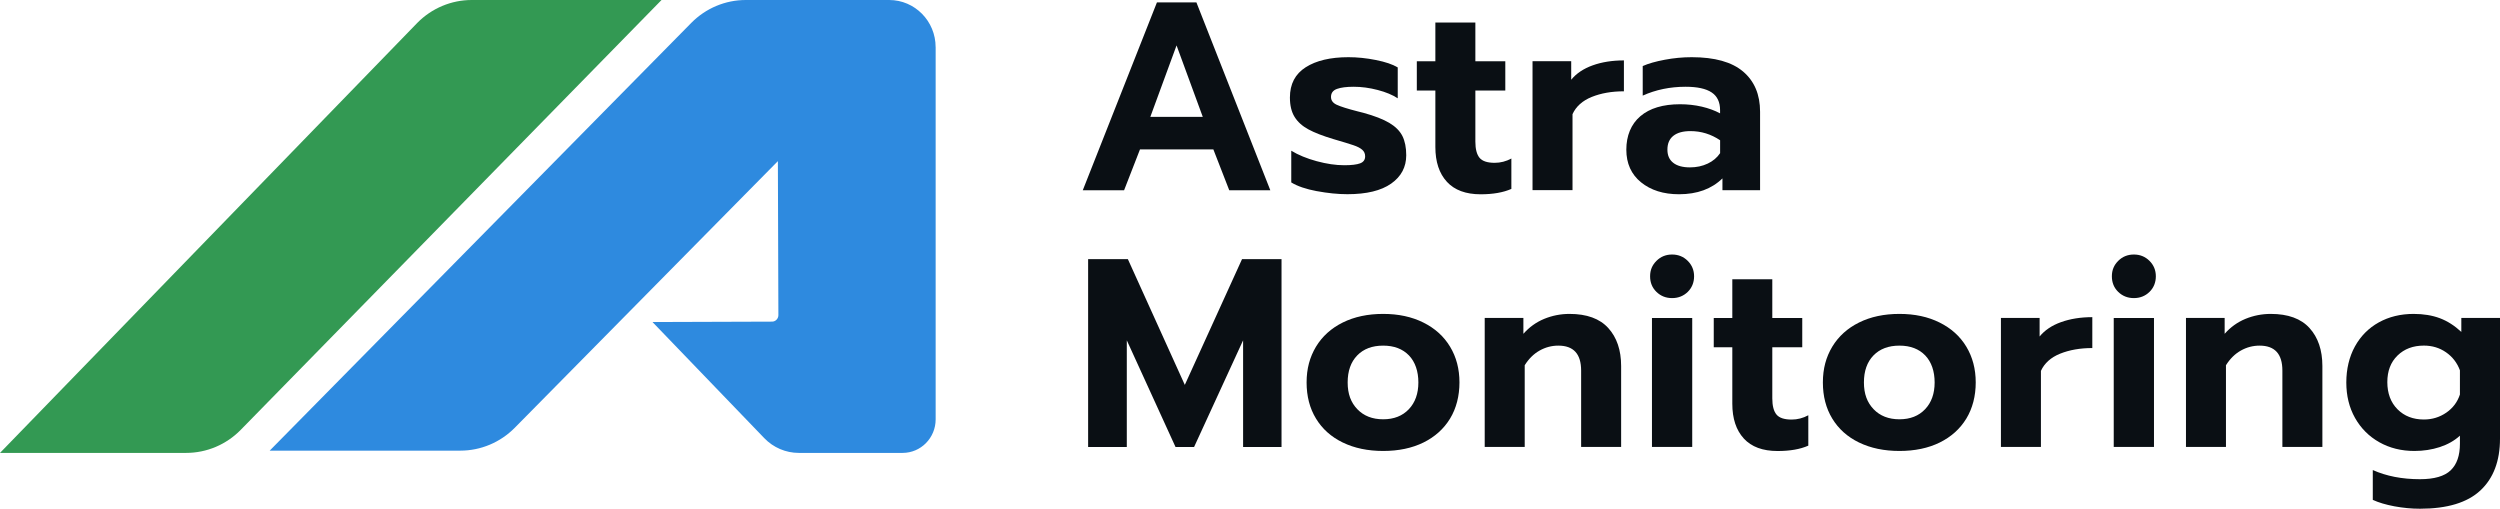 <svg width="172" height="35" viewBox="0 0 172 35" fill="none" xmlns="http://www.w3.org/2000/svg">
<path d="M45.514 0H32.455C31.051 0 29.704 0.566 28.711 1.573L0 31.16H12.805C14.217 31.16 15.569 30.589 16.562 29.574L45.514 0Z" fill="#339953"/>
<path d="M64.371 3.243C64.371 1.453 62.941 0 61.174 0H51.309C49.904 0 48.558 0.566 47.562 1.573L18.555 31.004H31.672C33.076 31.004 34.42 30.438 35.416 29.431L53.518 11.086L53.553 21.682C53.553 21.927 53.357 22.128 53.116 22.128L44.891 22.156L52.583 30.145C53.206 30.793 54.063 31.16 54.958 31.16H62.099C63.355 31.16 64.373 30.127 64.373 28.853V3.243H64.371Z" fill="#2E8ADF"/>
<path d="M79.597 0.165H82.313L87.397 13.088H84.572L83.479 10.279H78.431L77.338 13.088H74.496L79.597 0.165ZM82.751 8.041L80.947 3.124L79.142 8.041H82.751Z" fill="#0A0F14"/>
<path d="M90.598 13.152C89.852 13.012 89.264 12.811 88.839 12.551V10.369C89.324 10.665 89.907 10.904 90.588 11.09C91.269 11.274 91.9 11.368 92.483 11.368C92.98 11.368 93.344 11.325 93.576 11.238C93.807 11.151 93.922 10.991 93.922 10.756C93.922 10.57 93.855 10.42 93.721 10.303C93.588 10.185 93.385 10.081 93.111 9.989C92.837 9.897 92.385 9.757 91.754 9.574C91.013 9.352 90.432 9.127 90.013 8.898C89.593 8.671 89.276 8.383 89.065 8.039C88.852 7.695 88.746 7.251 88.746 6.708C88.746 5.783 89.108 5.09 89.832 4.628C90.555 4.167 91.535 3.935 92.774 3.935C93.382 3.935 94.01 3.999 94.661 4.129C95.312 4.259 95.812 4.427 96.164 4.639V6.764C95.812 6.53 95.352 6.339 94.787 6.191C94.222 6.043 93.671 5.969 93.138 5.969C92.641 5.969 92.254 6.018 91.983 6.117C91.709 6.216 91.573 6.4 91.573 6.673C91.573 6.907 91.704 7.086 91.965 7.208C92.226 7.33 92.714 7.486 93.433 7.669L93.797 7.761C94.563 7.97 95.156 8.202 95.583 8.454C96.008 8.707 96.31 9.01 96.486 9.359C96.661 9.711 96.749 10.152 96.749 10.682C96.749 11.495 96.403 12.146 95.712 12.632C95.018 13.119 94.018 13.361 92.704 13.361C92.048 13.361 91.347 13.29 90.598 13.15V13.152Z" fill="#0A0F14"/>
<path d="M99.545 12.505C99.017 11.931 98.753 11.134 98.753 10.111V6.229H97.477V4.213H98.753V1.552H101.505V4.213H103.565V6.229H101.505V9.742C101.505 10.259 101.603 10.631 101.796 10.861C101.99 11.09 102.336 11.202 102.834 11.202C103.236 11.202 103.618 11.103 103.982 10.907V12.997C103.424 13.244 102.718 13.367 101.869 13.367C100.849 13.367 100.075 13.081 99.545 12.508V12.505Z" fill="#0A0F14"/>
<path d="M105.438 4.212H108.099V5.486C108.45 5.055 108.943 4.724 109.574 4.497C110.204 4.27 110.923 4.156 111.725 4.156V6.282C110.885 6.282 110.149 6.412 109.511 6.669C108.873 6.929 108.433 7.322 108.189 7.852V13.082H105.438V4.212Z" fill="#0A0F14"/>
<path d="M112.903 12.543C112.23 11.995 111.891 11.246 111.891 10.297C111.891 9.349 112.212 8.544 112.856 7.996C113.499 7.448 114.411 7.172 115.589 7.172C116.112 7.172 116.61 7.228 117.085 7.338C117.56 7.45 117.977 7.603 118.341 7.799V7.578C118.341 7.022 118.148 6.617 117.758 6.357C117.369 6.099 116.773 5.969 115.971 5.969C114.903 5.969 113.918 6.173 113.019 6.578V4.544C113.408 4.371 113.911 4.228 114.532 4.111C115.152 3.994 115.77 3.935 116.391 3.935C117.972 3.935 119.15 4.264 119.927 4.924C120.703 5.584 121.093 6.504 121.093 7.687V13.086H118.504V12.273C117.763 12.999 116.768 13.364 115.517 13.364C114.446 13.364 113.577 13.089 112.901 12.541L112.903 12.543ZM117.487 11.258C117.851 11.085 118.137 10.845 118.344 10.537V9.65C117.723 9.232 117.044 9.02 116.303 9.02C115.793 9.02 115.401 9.127 115.127 9.344C114.853 9.561 114.718 9.877 114.718 10.297C114.718 10.693 114.851 10.993 115.12 11.202C115.386 11.411 115.77 11.516 116.268 11.516C116.718 11.516 117.125 11.429 117.489 11.256L117.487 11.258Z" fill="#0A0F14"/>
<path d="M74.863 17.829H77.597L81.515 26.481L85.452 17.829H88.169V30.753H85.525V23.414L82.153 30.753H80.876L77.524 23.414V30.753H74.863V17.829Z" fill="#0A0F14"/>
<path d="M92.382 30.445C91.586 30.058 90.972 29.51 90.54 28.798C90.108 28.09 89.894 27.261 89.894 26.313C89.894 25.365 90.111 24.57 90.54 23.853C90.972 23.14 91.586 22.584 92.382 22.189C93.179 21.794 94.103 21.597 95.161 21.597C96.219 21.597 97.126 21.794 97.923 22.189C98.719 22.584 99.333 23.137 99.765 23.853C100.197 24.567 100.411 25.388 100.411 26.313C100.411 27.238 100.195 28.09 99.765 28.798C99.333 29.507 98.722 30.055 97.933 30.445C97.144 30.833 96.219 31.026 95.164 31.026C94.109 31.026 93.181 30.833 92.385 30.445H92.382ZM96.928 28.154C97.365 27.692 97.584 27.078 97.584 26.313C97.584 25.548 97.368 24.906 96.938 24.455C96.506 24.006 95.915 23.779 95.161 23.779C94.407 23.779 93.812 24.004 93.375 24.455C92.938 24.906 92.719 25.526 92.719 26.313C92.719 27.101 92.94 27.69 93.385 28.154C93.827 28.615 94.42 28.847 95.161 28.847C95.903 28.847 96.491 28.615 96.928 28.154Z" fill="#0A0F14"/>
<path d="M102.148 21.875H104.809V22.966C105.212 22.51 105.686 22.168 106.239 21.939C106.792 21.712 107.373 21.597 107.981 21.597C109.172 21.597 110.061 21.921 110.649 22.569C111.237 23.216 111.534 24.088 111.534 25.184V30.748H108.782V25.497C108.782 24.35 108.26 23.779 107.214 23.779C106.752 23.779 106.322 23.894 105.92 24.121C105.518 24.348 105.179 24.684 104.9 25.128V30.748H102.148V21.875Z" fill="#0A0F14"/>
<path d="M113.965 20.083C113.673 19.8 113.527 19.443 113.527 19.01C113.527 18.577 113.673 18.238 113.965 17.947C114.256 17.656 114.615 17.511 115.04 17.511C115.465 17.511 115.824 17.656 116.116 17.947C116.407 18.238 116.553 18.592 116.553 19.01C116.553 19.428 116.407 19.798 116.116 20.083C115.824 20.366 115.465 20.509 115.04 20.509C114.615 20.509 114.256 20.366 113.965 20.083ZM113.655 21.878H116.425V30.751H113.655V21.878Z" fill="#0A0F14"/>
<path d="M119.974 30.169C119.447 29.595 119.183 28.797 119.183 27.775V23.893H117.906V21.877H119.183V19.215H121.934V21.877H123.995V23.893H121.934V27.405C121.934 27.923 122.032 28.295 122.226 28.524C122.419 28.754 122.766 28.866 123.264 28.866C123.666 28.866 124.048 28.767 124.412 28.57V30.66C123.854 30.908 123.148 31.03 122.299 31.03C121.278 31.03 120.504 30.745 119.974 30.171V30.169Z" fill="#0A0F14"/>
<path d="M127.902 30.445C127.105 30.058 126.492 29.51 126.06 28.798C125.628 28.09 125.414 27.261 125.414 26.313C125.414 25.365 125.63 24.57 126.06 23.853C126.492 23.14 127.105 22.584 127.902 22.189C128.698 21.794 129.623 21.597 130.681 21.597C131.739 21.597 132.646 21.794 133.442 22.189C134.239 22.584 134.852 23.137 135.284 23.853C135.714 24.567 135.93 25.388 135.93 26.313C135.93 27.238 135.714 28.09 135.284 28.798C134.852 29.507 134.242 30.055 133.453 30.445C132.664 30.833 131.739 31.026 130.683 31.026C129.628 31.026 128.701 30.833 127.904 30.445H127.902ZM132.447 28.154C132.885 27.692 133.103 27.078 133.103 26.313C133.103 25.548 132.887 24.906 132.457 24.455C132.025 24.006 131.435 23.779 130.681 23.779C129.927 23.779 129.332 24.004 128.894 24.455C128.457 24.906 128.238 25.526 128.238 26.313C128.238 27.101 128.46 27.69 128.904 28.154C129.347 28.615 129.94 28.847 130.681 28.847C131.422 28.847 132.01 28.615 132.447 28.154Z" fill="#0A0F14"/>
<path d="M137.664 21.876H140.325V23.151C140.677 22.72 141.169 22.388 141.8 22.162C142.431 21.935 143.15 21.82 143.951 21.82V23.946C143.112 23.946 142.376 24.076 141.737 24.333C141.099 24.591 140.659 24.986 140.416 25.516V30.747H137.664V21.873V21.876Z" fill="#0A0F14"/>
<path d="M145.734 20.083C145.443 19.8 145.297 19.443 145.297 19.01C145.297 18.577 145.443 18.238 145.734 17.947C146.026 17.656 146.385 17.511 146.81 17.511C147.234 17.511 147.594 17.656 147.885 17.947C148.177 18.238 148.322 18.592 148.322 19.01C148.322 19.428 148.177 19.798 147.885 20.083C147.594 20.366 147.234 20.509 146.81 20.509C146.385 20.509 146.026 20.366 145.734 20.083ZM145.425 21.878H148.194V30.751H145.425V21.878Z" fill="#0A0F14"/>
<path d="M150.395 21.875H153.056V22.966C153.458 22.51 153.933 22.168 154.485 21.939C155.038 21.712 155.619 21.597 156.227 21.597C157.418 21.597 158.307 21.921 158.895 22.569C159.483 23.216 159.78 24.088 159.78 25.184V30.748H157.028V25.497C157.028 24.35 156.506 23.779 155.46 23.779C154.998 23.779 154.568 23.894 154.166 24.121C153.764 24.348 153.425 24.684 153.146 25.128V30.748H150.395V21.875Z" fill="#0A0F14"/>
<path d="M164.733 34.834C164.142 34.722 163.647 34.575 163.248 34.391V32.339C164.182 32.757 165.265 32.969 166.492 32.969C167.477 32.969 168.18 32.765 168.605 32.359C169.03 31.954 169.243 31.342 169.243 30.529V29.974C168.866 30.318 168.404 30.58 167.859 30.759C167.313 30.937 166.728 31.026 166.11 31.026C165.21 31.026 164.406 30.825 163.695 30.425C162.984 30.024 162.428 29.466 162.026 28.753C161.624 28.039 161.426 27.226 161.426 26.313C161.426 25.401 161.624 24.552 162.019 23.835C162.413 23.122 162.961 22.569 163.66 22.181C164.358 21.794 165.157 21.597 166.057 21.597C166.738 21.597 167.338 21.697 167.861 21.893C168.384 22.089 168.876 22.405 169.339 22.836V21.875H172V30.175C172 31.715 171.55 32.905 170.65 33.744C169.751 34.582 168.366 35 166.494 35C165.911 35 165.326 34.944 164.735 34.834H164.733ZM168.303 28.391C168.758 28.077 169.072 27.662 169.243 27.142V25.477C169.05 24.96 168.731 24.547 168.286 24.238C167.841 23.93 167.336 23.777 166.763 23.777C166.022 23.777 165.416 24.004 164.949 24.46C164.481 24.916 164.248 25.526 164.248 26.29C164.248 27.055 164.481 27.69 164.949 28.159C165.416 28.628 166.022 28.862 166.763 28.862C167.333 28.862 167.849 28.704 168.303 28.391Z" fill="#0A0F14"/>
</svg>
